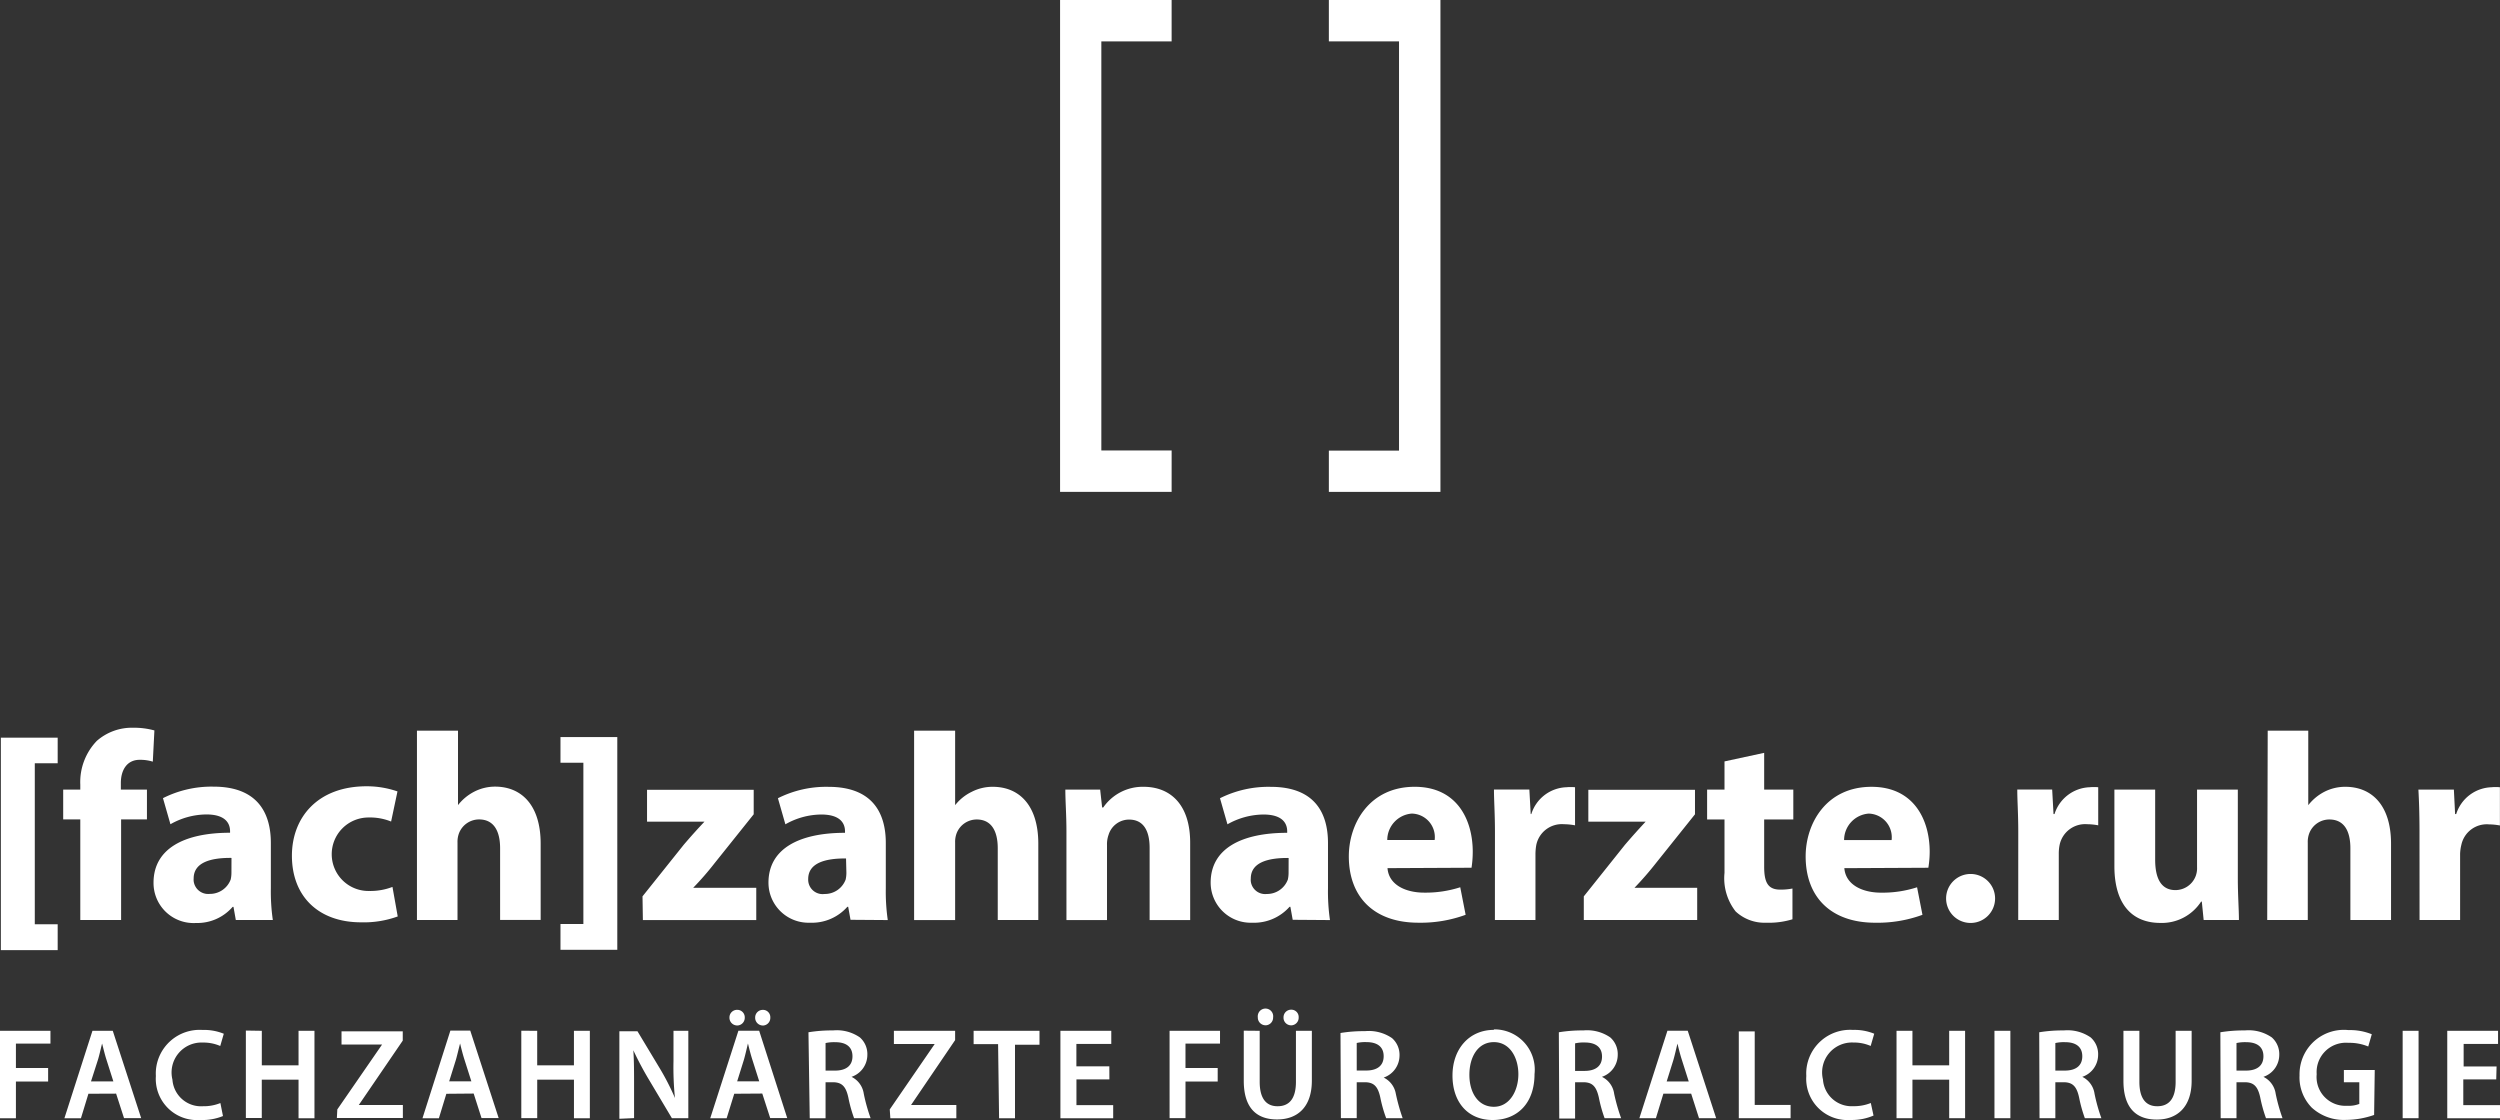 <svg xmlns="http://www.w3.org/2000/svg" xmlns:xlink="http://www.w3.org/1999/xlink" width="252.732" height="113.233" viewBox="0 0 252.732 113.233">
  <rect x="0" y="0" width="252.732" height="113.233" fill="#333333" stroke="none"/>
  <defs>
    <clipPath id="clip-path">
      <rect id="Rechteck_1" data-name="Rechteck 1" width="252.732" height="113.233" fill="#fff"/>
    </clipPath>
  </defs>
  <g id="Gruppe_2" data-name="Gruppe 2" transform="translate(0 0)">
    <g id="Gruppe_1" data-name="Gruppe 1" transform="translate(0 0)" clip-path="url(#clip-path)">
      <path id="Pfad_1" data-name="Pfad 1" d="M232.116,78.808h4.1V72.123a4.281,4.281,0,0,1,.124-.9,2.625,2.625,0,0,1,2.8-2.08,6.089,6.089,0,0,1,1.1.111V65.389a4.474,4.474,0,0,0-.854,0,3.875,3.875,0,0,0-3.565,2.711h-.111l-.124-2.476H232c.062,1.139.111,2.4.111,4.345Zm-15.4,0h4.1V71a2.481,2.481,0,0,1,.136-.916,2.178,2.178,0,0,1,2.043-1.436c1.547,0,2.129,1.238,2.129,2.909v7.254h4.11V71.1c0-3.961-2.005-5.756-4.617-5.756a4.612,4.612,0,0,0-2.129.508,4.949,4.949,0,0,0-1.622,1.349V59.67h-4.1Zm-2.971-13.184h-4.122v7.848a2.253,2.253,0,0,1-.136.891,2.2,2.2,0,0,1-2.043,1.424c-1.436,0-2.055-1.151-2.055-3.07V65.624h-4.122v7.737c0,4.073,1.968,5.744,4.642,5.744a4.726,4.726,0,0,0,4.122-2.154h.074l.186,1.857h3.565c0-1.1-.111-2.476-.111-4.234Zm-22.2,13.184h4.1V72.123a4.294,4.294,0,0,1,.087-.916,2.637,2.637,0,0,1,2.8-2.08,6.091,6.091,0,0,1,1.1.111v-3.85a4.475,4.475,0,0,0-.854,0,3.875,3.875,0,0,0-3.565,2.711h-.1l-.136-2.476h-3.528c0,1.139.1,2.4.1,4.345Zm-4.815.3a2.476,2.476,0,1,0-2.476-2.476,2.475,2.475,0,0,0,2.476,2.476m-12.788-8.381a2.687,2.687,0,0,1,2.476-2.674,2.388,2.388,0,0,1,2.343,2.434,2.206,2.206,0,0,1-.016.24Zm8.517,2.8a10.157,10.157,0,0,0,.136-1.609c0-3.268-1.622-6.573-5.88-6.573-4.58,0-6.66,3.714-6.66,7.031,0,4.122,2.562,6.709,7.031,6.709a13.18,13.18,0,0,0,4.778-.8l-.545-2.785a11.311,11.311,0,0,1-3.639.545c-1.906,0-3.578-.8-3.714-2.476ZM161.852,62.777v2.847h-1.758v3.021h1.758v5.4a5.433,5.433,0,0,0,1.126,3.9,4.273,4.273,0,0,0,3.082,1.139,8.171,8.171,0,0,0,2.662-.347V75.627a6.1,6.1,0,0,1-1.238.111c-1.238,0-1.622-.73-1.622-2.315V68.645h2.946V65.624h-2.946V61.911ZM147.628,78.808h11.463V75.552h-6.338a32.234,32.234,0,0,0,2.154-2.476l3.961-4.952V65.649H148.086v3.219h5.793c-.743.8-1.337,1.461-2.092,2.34l-4.159,5.212Zm-8.987,0h4.1V72.123a5.29,5.29,0,0,1,.087-.916,2.637,2.637,0,0,1,2.8-2.08,6.355,6.355,0,0,1,1.114.111v-3.85a4.605,4.605,0,0,0-.867,0,3.86,3.86,0,0,0-3.553,2.711h-.062l-.136-2.476h-3.578c0,1.139.1,2.4.1,4.345ZM127.76,70.725a2.687,2.687,0,0,1,2.476-2.674,2.377,2.377,0,0,1,2.333,2.42,2.187,2.187,0,0,1-.019.254Zm8.517,2.8a10.614,10.614,0,0,0,.124-1.609c0-3.268-1.609-6.573-5.868-6.573-4.58,0-6.66,3.714-6.66,7.031,0,4.122,2.562,6.709,7.031,6.709a13.18,13.18,0,0,0,4.778-.8l-.545-2.785a11.384,11.384,0,0,1-3.639.545c-1.906,0-3.59-.8-3.714-2.476Zm-18.494.5a3.113,3.113,0,0,1-.074.693,2.241,2.241,0,0,1-2.129,1.461,1.461,1.461,0,0,1-1.617-1.286,1.556,1.556,0,0,1,0-.274c0-1.6,1.671-2.1,3.825-2.08Zm4.184,4.791a20.132,20.132,0,0,1-.2-3.206v-4.58c0-3.107-1.4-5.682-5.793-5.682a10.962,10.962,0,0,0-5.125,1.151l.755,2.637a7.486,7.486,0,0,1,3.639-.99c2.03,0,2.4.99,2.4,1.7v.149c-4.667,0-7.737,1.622-7.737,5.038a4.048,4.048,0,0,0,4.043,4.053c.072,0,.144,0,.215,0a4.792,4.792,0,0,0,3.714-1.609h.087l.235,1.312Zm-26.64,0h4.1V71.22a2.792,2.792,0,0,1,.161-1.027,2.167,2.167,0,0,1,2.067-1.535c1.485,0,2.08,1.164,2.08,2.86v7.3h4.1V71c0-3.887-2.018-5.657-4.716-5.657a4.852,4.852,0,0,0-4.073,2.092h-.111l-.2-1.807H95.215c0,1.164.111,2.562.111,4.209Zm-15.4,0h4.147V71a2.481,2.481,0,0,1,.136-.916,2.178,2.178,0,0,1,2.043-1.436c1.535,0,2.129,1.238,2.129,2.909v7.254h4.1V71.1c0-3.961-1.993-5.756-4.605-5.756a4.612,4.612,0,0,0-2.129.508A4.782,4.782,0,0,0,84.074,67.2V59.67H79.927Zm-6.846-4.791a3.112,3.112,0,0,1-.074.693,2.241,2.241,0,0,1-2.129,1.461,1.46,1.46,0,0,1-1.646-1.248,1.429,1.429,0,0,1-.012-.262c0-1.6,1.671-2.1,3.825-2.08Zm4.184,4.791a20.133,20.133,0,0,1-.2-3.206v-4.58c0-3.107-1.4-5.682-5.793-5.682a10.849,10.849,0,0,0-5.113,1.151l.755,2.637a7.423,7.423,0,0,1,3.627-.99c2.03,0,2.4.99,2.4,1.7v.149c-4.655,0-7.737,1.622-7.737,5.038a4.048,4.048,0,0,0,4.043,4.053c.072,0,.144,0,.215,0a4.782,4.782,0,0,0,3.714-1.609h.087l.235,1.312Zm-24.758,0H63.97V75.552H57.595a29.891,29.891,0,0,0,2.154-2.476l3.961-4.952V65.649H52.928v3.219h5.806c-.755.8-1.349,1.461-2.1,2.34L52.47,76.419Z" transform="translate(12.483 14.196)" fill="#fff"/>
      <path id="Pfad_2" data-name="Pfad 2" d="M56.643,60.371v2.6h2.315v16.3H56.643v2.612h5.744V60.371ZM42.134,78.865h4.1V71.054a2.481,2.481,0,0,1,.136-.916A2.178,2.178,0,0,1,48.411,68.7c1.535,0,2.129,1.238,2.129,2.909v7.254h4.1V71.153c0-3.961-1.993-5.769-4.605-5.769a4.617,4.617,0,0,0-2.129.52,4.949,4.949,0,0,0-1.622,1.349V59.727H42.134Zm-2.476-3.342a6.192,6.192,0,0,1-2.34.409,3.714,3.714,0,1,1-.087-7.427,5.663,5.663,0,0,1,2.29.409l.644-3.045a9.487,9.487,0,0,0-3.12-.52c-4.952,0-7.551,3.157-7.551,7.019,0,4.147,2.723,6.734,6.982,6.734a10.04,10.04,0,0,0,3.714-.594ZM23.38,74.075a3.112,3.112,0,0,1-.074.693,2.241,2.241,0,0,1-2.129,1.461,1.472,1.472,0,0,1-1.617-1.313,1.489,1.489,0,0,1,0-.246c0-1.6,1.671-2.1,3.825-2.08Zm4.184,4.791a20.133,20.133,0,0,1-.2-3.206v-4.58c0-3.095-1.4-5.694-5.793-5.694a10.868,10.868,0,0,0-5.113,1.164l.755,2.637a7.426,7.426,0,0,1,3.639-.99c2.018,0,2.389.99,2.389,1.7v.149c-4.655,0-7.737,1.622-7.737,5.051a4.047,4.047,0,0,0,4.016,4.079c.089,0,.178,0,.267-.006A4.727,4.727,0,0,0,23.5,77.541h.087l.235,1.325Zm-15.338,0V68.7h2.612V65.682H12.2v-.668c0-1.238.569-2.34,1.906-2.34a4.327,4.327,0,0,1,1.325.186l.161-3.157a7.8,7.8,0,0,0-2.179-.272,5.373,5.373,0,0,0-3.639,1.325A6,6,0,0,0,8.1,65.174v.508H6.371V68.7H8.1V78.865ZM5.814,81.911V79.3H3.5V63.02H5.814V60.433H.07V81.911Z" transform="translate(0.017 14.138)" fill="#fff"/>
      <path id="Pfad_3" data-name="Pfad 3" d="M252.386,88.21h-3.33V85.933h3.479V84.608H247.4v8.839h5.335V92.122h-3.714v-2.6h3.33Zm-9.495,5.236H244.5V84.608h-1.609Zm-2.822-4.877h-3.12v1.238h1.56V92a2.953,2.953,0,0,1-1.238.186,2.909,2.909,0,0,1-3.079-2.728,2.784,2.784,0,0,1,.009-.465,2.96,2.96,0,0,1,3.206-3.169,4.968,4.968,0,0,1,2.005.371l.359-1.238a5.88,5.88,0,0,0-2.352-.421,4.48,4.48,0,0,0-4.928,3.984,4.576,4.576,0,0,0-.024.6,4.359,4.359,0,0,0,1.238,3.256,4.792,4.792,0,0,0,3.454,1.238,8.745,8.745,0,0,0,2.847-.5Zm-13.976-2.723a3.913,3.913,0,0,1,.99-.087c1.052,0,1.733.446,1.733,1.424s-.681,1.448-1.77,1.448h-.953Zm-1.6,7.6h1.6V89.807h.817c.916,0,1.337.4,1.585,1.547a14.049,14.049,0,0,0,.582,2.092h1.671a17.7,17.7,0,0,1-.693-2.476,2.255,2.255,0,0,0-1.238-1.708,2.351,2.351,0,0,0,1.6-2.216,2.251,2.251,0,0,0-.755-1.77,4.121,4.121,0,0,0-2.723-.706,14.539,14.539,0,0,0-2.476.186Zm-9.829-8.839v5.063c0,2.773,1.325,3.912,3.367,3.912s3.528-1.238,3.528-3.924V84.608H219.94v5.15c0,1.733-.693,2.476-1.857,2.476s-1.807-.8-1.807-2.476v-5.15Zm-6.883,1.238a3.913,3.913,0,0,1,.99-.087c1.052,0,1.733.446,1.733,1.424s-.681,1.448-1.77,1.448h-.953Zm-1.6,7.6h1.6V89.807h.817c.916,0,1.337.4,1.585,1.547a14.052,14.052,0,0,0,.582,2.092h1.671a17.7,17.7,0,0,1-.693-2.476,2.255,2.255,0,0,0-1.238-1.708,2.351,2.351,0,0,0,1.6-2.216,2.251,2.251,0,0,0-.755-1.77,4.121,4.121,0,0,0-2.723-.706,14.539,14.539,0,0,0-2.476.186Zm-4.556,0h1.609V84.608h-1.609Zm-9.9-8.839v8.839h1.609v-3.9h3.714v3.9h1.609V84.608h-1.609V88.1h-3.714V84.608Zm-2.6,7.3a4.5,4.5,0,0,1-1.758.322,2.9,2.9,0,0,1-3.079-2.7,3.023,3.023,0,0,1,3.091-3.735,4.235,4.235,0,0,1,1.733.347l.359-1.238a5.3,5.3,0,0,0-2.154-.384,4.431,4.431,0,0,0-4.713,4.131,4.623,4.623,0,0,0,0,.524,4.172,4.172,0,0,0,3.876,4.449,4.282,4.282,0,0,0,.63,0,5.494,5.494,0,0,0,2.29-.446Zm-13.345,1.535h5.236V92.1h-3.627V84.67h-1.609Zm-7.291-3.714.681-2.179c.149-.52.285-1.139.409-1.646.124.508.272,1.114.446,1.646l.693,2.179Zm2.476,1.238.792,2.476h1.733l-2.872-8.839h-2.055l-2.835,8.839H167.4l.755-2.476Zm-11.735-5.088a3.8,3.8,0,0,1,.99-.087c1.052,0,1.733.446,1.733,1.424s-.681,1.448-1.77,1.448h-.953Zm-1.6,7.6h1.6V89.807h.817c.916,0,1.325.4,1.585,1.547a14.047,14.047,0,0,0,.582,2.092h1.671a19.071,19.071,0,0,1-.706-2.476,2.217,2.217,0,0,0-1.238-1.708,2.351,2.351,0,0,0,1.6-2.216,2.251,2.251,0,0,0-.755-1.77,4.123,4.123,0,0,0-2.723-.706,14.539,14.539,0,0,0-2.476.186Zm-6.61-7.725c1.622,0,2.476,1.572,2.476,3.243s-.879,3.293-2.476,3.293-2.476-1.436-2.476-3.231.854-3.305,2.476-3.305m0-1.238c-2.476,0-4.184,1.906-4.184,4.617s1.572,4.494,4.06,4.494,4.234-1.684,4.234-4.642a4.069,4.069,0,0,0-4.11-4.518m-13.865,1.374a3.8,3.8,0,0,1,.99-.087c1.052,0,1.733.446,1.733,1.424s-.681,1.448-1.77,1.448h-.953Zm-1.6,7.6h1.6V89.807h.8c.916,0,1.337.4,1.585,1.547a13.479,13.479,0,0,0,.594,2.092H141.8a19.747,19.747,0,0,1-.693-2.476,2.24,2.24,0,0,0-1.226-1.634,2.364,2.364,0,0,0,1.6-2.216,2.251,2.251,0,0,0-.755-1.77,4.134,4.134,0,0,0-2.736-.706,14.3,14.3,0,0,0-2.476.186Zm-5.038-9.383a.769.769,0,0,0,.769-.766c0-.014,0-.026,0-.038a.741.741,0,0,0-.7-.779h-.051a.767.767,0,0,0-.78.755v.025a.766.766,0,0,0,.729.8h.038m-2.587,0a.779.779,0,0,0,.768-.792v-.012a.78.78,0,1,0-1.547-.2.738.738,0,0,0,0,.2.78.78,0,0,0,.755.8h.025m-2.2.545v5.063c0,2.773,1.312,3.912,3.367,3.912s3.516-1.238,3.516-3.924V84.608h-1.609v5.15c0,1.733-.693,2.476-1.857,2.476s-1.807-.8-1.807-2.476v-5.15Zm-7.5,8.839h1.609V89.733H123.1V88.371h-3.256V85.9h3.491V84.608h-5.1Zm-6.091-5.236h-3.33V85.933h3.528V84.608H107.2v8.839h5.335V92.122h-3.714v-2.6h3.33ZM101,93.447h1.609V86.019h2.476V84.608h-6.66v1.349H100.9Zm-10.993,0h6.672V92.11H92.1l4.456-6.561v-.941h-6.19v1.337H94.49l-4.543,6.61Zm-6.549-7.6a3.953,3.953,0,0,1,1-.087c1.04,0,1.721.446,1.721,1.424s-.681,1.448-1.77,1.448H83.46Zm-1.6,7.6h1.6V89.807h.718c.916,0,1.337.4,1.585,1.547a14.049,14.049,0,0,0,.582,2.092h1.671a17.7,17.7,0,0,1-.693-2.476,2.255,2.255,0,0,0-1.238-1.708,2.351,2.351,0,0,0,1.6-2.216,2.251,2.251,0,0,0-.755-1.77,4.092,4.092,0,0,0-2.723-.706,14.539,14.539,0,0,0-2.476.186Zm-4.741-9.371a.768.768,0,0,0,.756-.779v-.026a.741.741,0,0,0-.7-.779h-.051a.767.767,0,0,0-.78.755v.025a.78.78,0,0,0,.755.8h.025m-2.6,0a.779.779,0,0,0,.768-.792v-.012a.755.755,0,0,0-.73-.78h-.025a.768.768,0,0,0-.792.743v.037a.78.78,0,0,0,.755.8h.025m0,5.645.681-2.179c.149-.52.285-1.139.409-1.646.124.508.272,1.114.446,1.646l.693,2.179Zm2.538,1.238.8,2.476h1.721l-2.835-8.826h-2.1L71.8,93.447h1.659l.768-2.476ZM64.1,93.434V90.29c0-1.461,0-2.624-.074-3.714a32.73,32.73,0,0,0,1.585,2.983l2.315,3.887h1.659V84.608h-1.5V87.69a30.133,30.133,0,0,0,.149,3.714,24.726,24.726,0,0,0-1.51-2.959l-2.278-3.788H62.614V93.5ZM52.7,84.6v8.839h1.609V89.547h3.714v3.9H59.63V84.608H58.021V88.1H54.307V84.608Zm-7.291,5.113.681-2.179c.149-.52.285-1.139.421-1.646.124.508.272,1.114.446,1.646l.693,2.179Zm2.476,1.238.792,2.476h1.733l-2.872-8.839H45.53l-2.822,8.863h1.659l.755-2.476ZM34.055,93.422h6.672V92.11H36.271L40.715,85.6v-.941h-6.19v1.337h4.1L34.1,92.555Zm-9.2-8.839v8.839h1.609V89.547H30.18v3.9H31.79V84.608H30.18V88.1H26.467V84.608Zm-2.575,7.328a4.5,4.5,0,0,1-1.758.322,2.9,2.9,0,0,1-3.09-2.689,3.029,3.029,0,0,1,3.1-3.748,4.235,4.235,0,0,1,1.733.347l.359-1.238a5.3,5.3,0,0,0-2.154-.384,4.431,4.431,0,0,0-4.713,4.131,4.619,4.619,0,0,0,0,.524,4.172,4.172,0,0,0,3.876,4.449,4.282,4.282,0,0,0,.63,0,5.5,5.5,0,0,0,2.278-.4ZM9.2,89.721,9.9,87.542c.161-.52.285-1.139.421-1.646.136.508.272,1.114.446,1.646l.693,2.179Zm2.538,1.238.8,2.476h1.733L11.4,84.608H9.346L6.511,93.447H8.183l.755-2.476ZM0,93.447H1.609V89.733H4.865V88.371H1.609V85.9H5.1V84.608H0Z" transform="translate(0 19.599)" fill="#fff"/>
      <path id="Pfad_4" data-name="Pfad 4" d="M119.8,49.727H108.52V45.555h7.093V4.184H108.52V0H119.8Z" transform="translate(25.818 -0.001)" fill="#fff"/>
      <path id="Pfad_5" data-name="Pfad 5" d="M97.847,49.727H86.57V0H97.847V4.184H90.742V45.543h7.106Z" transform="translate(20.596 -0.001)" fill="#fff"/>
    </g>
  </g>
</svg>
